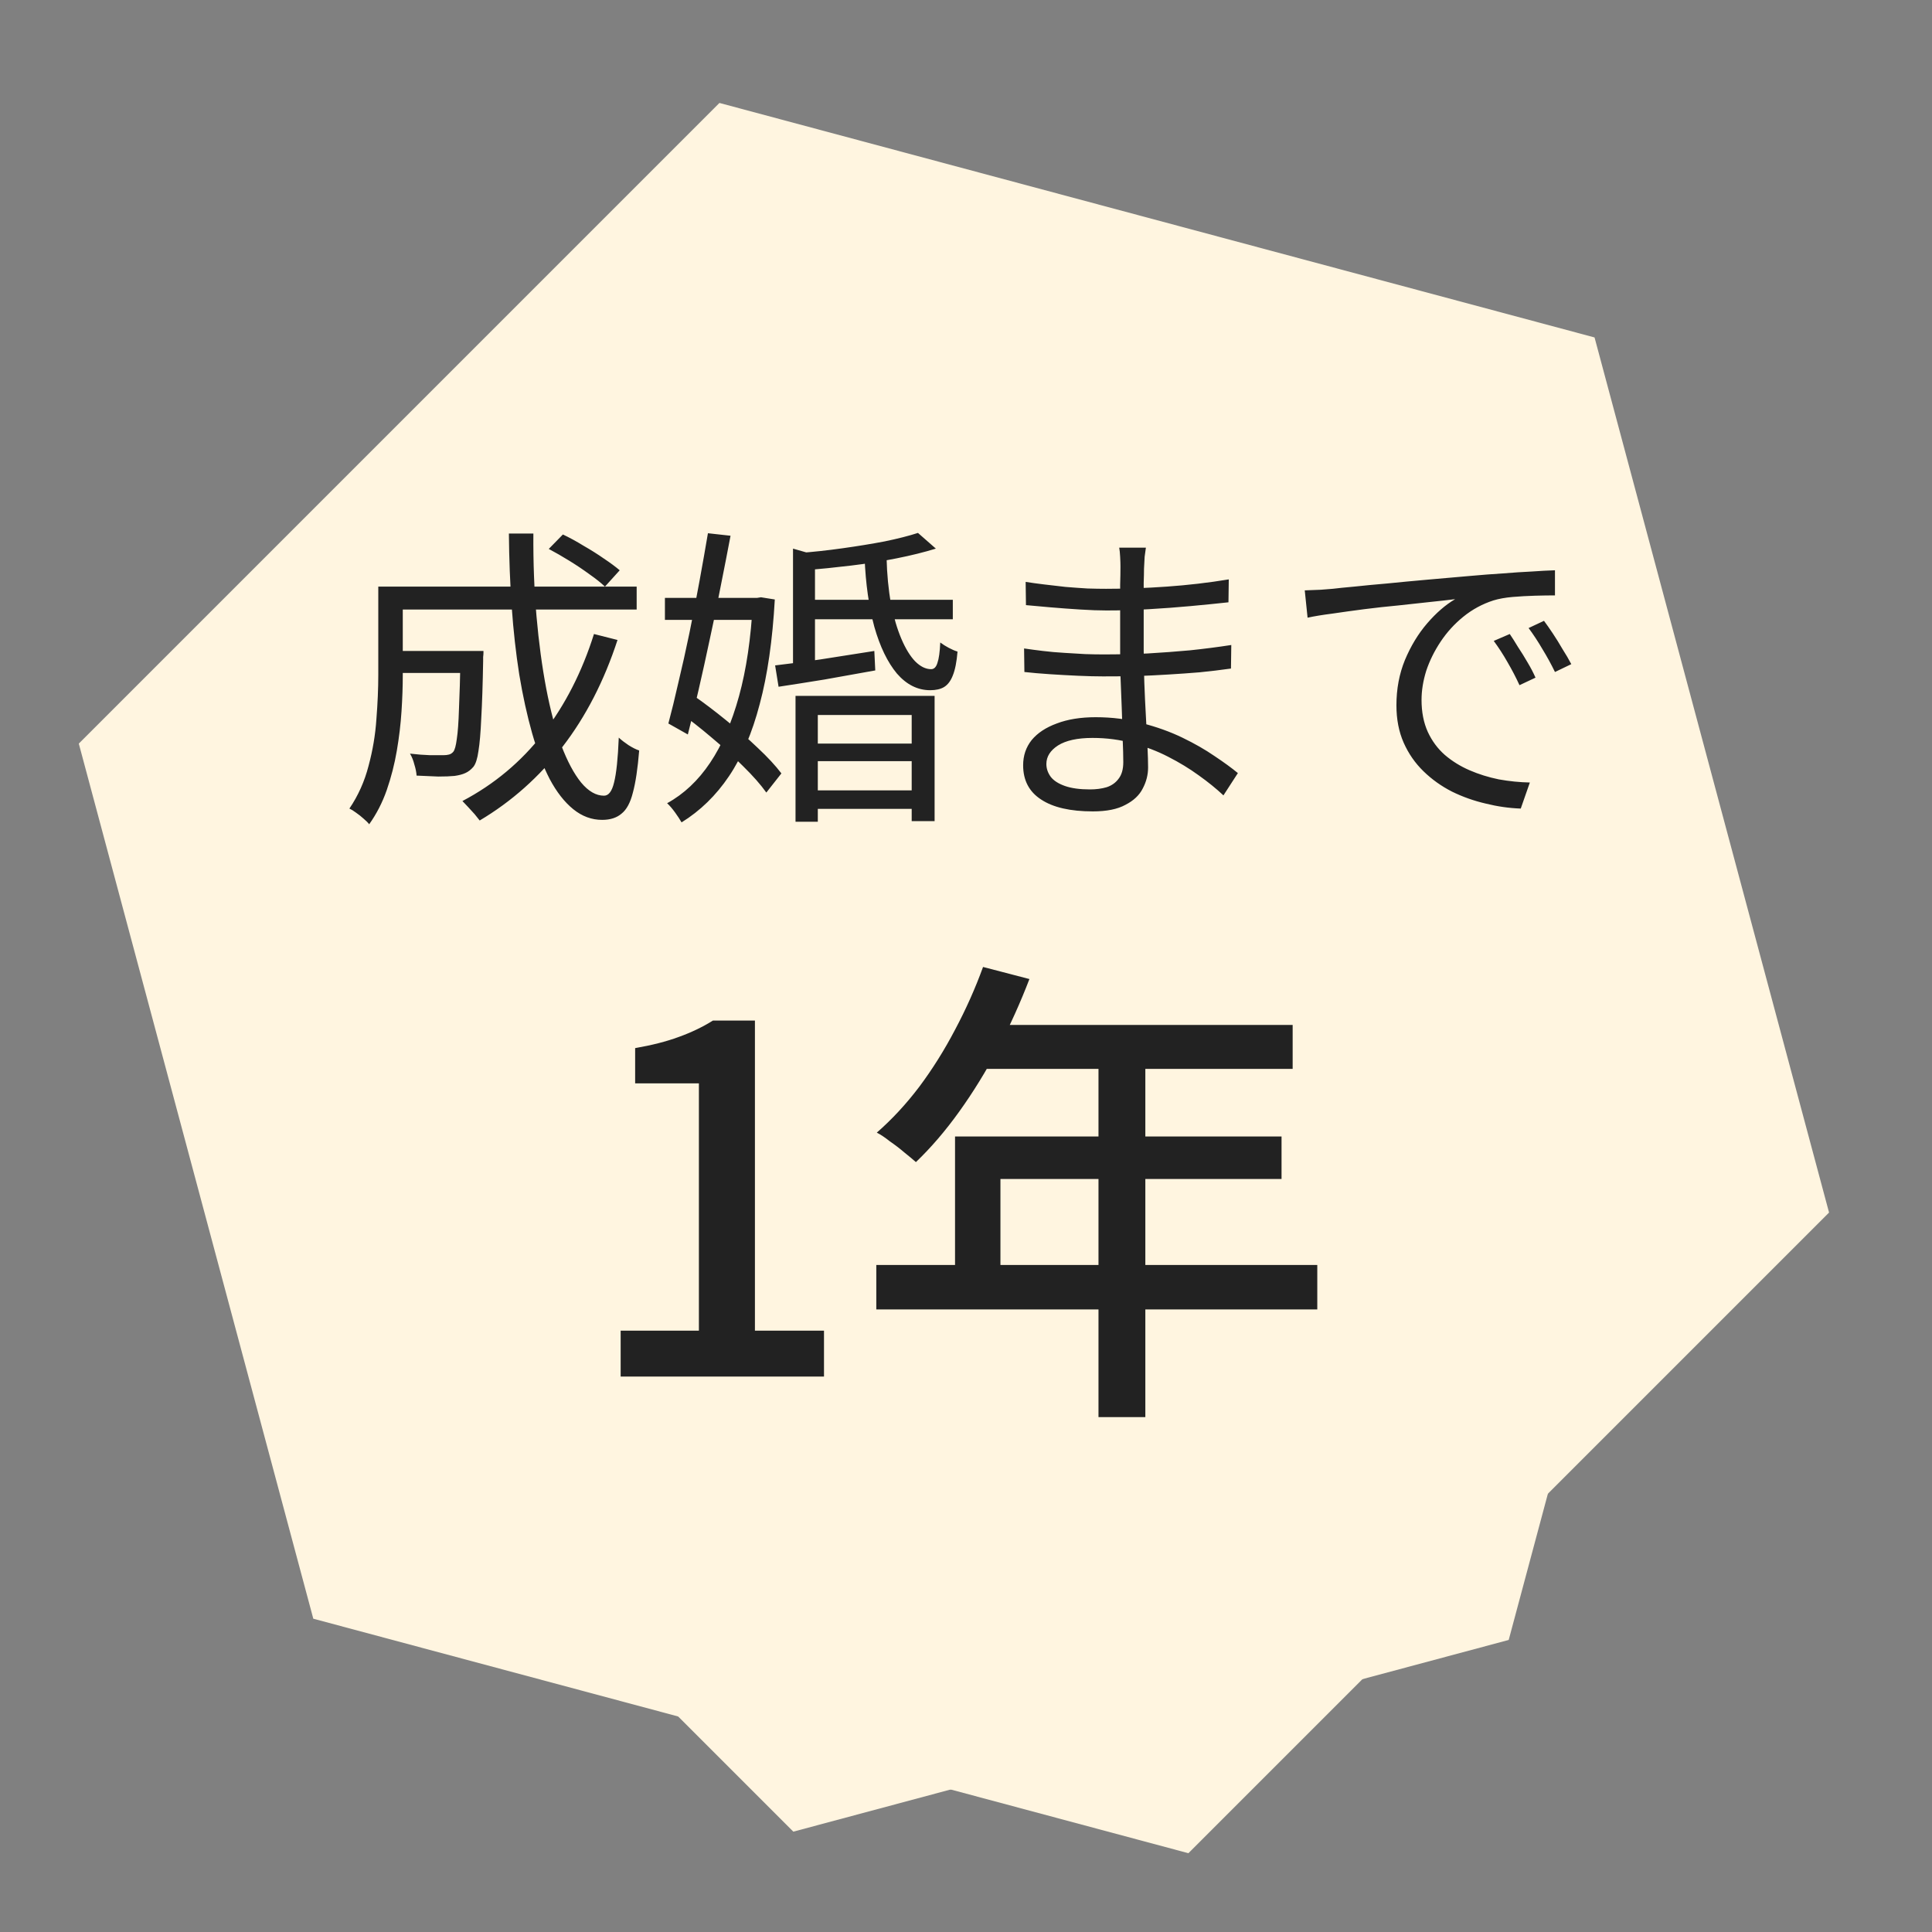<svg width="80" height="80" viewBox="0 0 80 80" fill="none" xmlns="http://www.w3.org/2000/svg">
<rect x="0" y="0" width="80" height="80" fill="#808080" stroke="none"/>
<path d="M66.027 13.973L75.737 50.209L49.209 76.737L12.973 67.027L3.263 30.791L29.79 4.263L66.027 13.973Z" fill="#FFF5E0"/>
<g style="mix-blend-mode:multiply">
<path d="M48.724 16.599L70.41 38.285L62.472 67.907L32.85 75.845L11.165 54.159L19.102 24.537L48.724 16.599Z" fill="#FFF5E0"/>
</g>
<path d="M16.223 26.955H19.447V27.865H16.223V26.955ZM19.07 26.955H20.019C20.019 26.955 20.019 26.981 20.019 27.033C20.019 27.076 20.015 27.133 20.006 27.202C20.006 27.271 20.006 27.328 20.006 27.371C19.989 28.342 19.963 29.13 19.928 29.737C19.902 30.335 19.863 30.79 19.811 31.102C19.768 31.414 19.698 31.631 19.603 31.752C19.499 31.873 19.386 31.96 19.265 32.012C19.152 32.064 19.005 32.103 18.823 32.129C18.65 32.146 18.424 32.155 18.147 32.155C17.87 32.146 17.571 32.133 17.25 32.116C17.241 31.977 17.211 31.826 17.159 31.661C17.116 31.488 17.055 31.336 16.977 31.206C17.272 31.241 17.549 31.262 17.809 31.271C18.069 31.271 18.251 31.271 18.355 31.271C18.45 31.271 18.528 31.262 18.589 31.245C18.658 31.228 18.719 31.189 18.771 31.128C18.832 31.05 18.879 30.877 18.914 30.608C18.957 30.331 18.988 29.915 19.005 29.36C19.031 28.797 19.053 28.047 19.07 27.111V26.955ZM22.723 22.73L23.308 22.132C23.585 22.262 23.871 22.418 24.166 22.6C24.469 22.773 24.751 22.951 25.011 23.133C25.271 23.306 25.488 23.467 25.661 23.614L25.05 24.29C24.885 24.134 24.673 23.965 24.413 23.783C24.153 23.592 23.876 23.406 23.581 23.224C23.286 23.042 23 22.877 22.723 22.73ZM24.595 26.253L25.57 26.5C25.015 28.199 24.257 29.672 23.295 30.92C22.333 32.168 21.189 33.186 19.863 33.975C19.811 33.906 19.742 33.819 19.655 33.715C19.568 33.62 19.477 33.52 19.382 33.416C19.295 33.321 19.217 33.238 19.148 33.169C20.465 32.476 21.579 31.544 22.489 30.374C23.399 29.195 24.101 27.822 24.595 26.253ZM16.301 24.29H26.363V25.239H16.301V24.29ZM15.664 24.29H16.678V27.956C16.678 28.415 16.661 28.914 16.626 29.451C16.591 29.988 16.526 30.534 16.431 31.089C16.336 31.644 16.197 32.185 16.015 32.714C15.833 33.234 15.59 33.706 15.287 34.131C15.235 34.062 15.157 33.984 15.053 33.897C14.958 33.81 14.854 33.728 14.741 33.65C14.637 33.572 14.546 33.516 14.468 33.481C14.832 32.944 15.096 32.354 15.261 31.713C15.434 31.072 15.543 30.426 15.586 29.776C15.638 29.117 15.664 28.506 15.664 27.943V24.29ZM21.072 22.093H22.086C22.077 23.298 22.121 24.442 22.216 25.525C22.311 26.608 22.446 27.605 22.619 28.515C22.792 29.416 23 30.201 23.243 30.868C23.494 31.527 23.767 32.038 24.062 32.402C24.365 32.766 24.682 32.948 25.011 32.948C25.202 32.948 25.34 32.766 25.427 32.402C25.522 32.029 25.587 31.41 25.622 30.543C25.735 30.647 25.869 30.751 26.025 30.855C26.19 30.959 26.337 31.033 26.467 31.076C26.406 31.821 26.32 32.402 26.207 32.818C26.103 33.234 25.947 33.524 25.739 33.689C25.54 33.862 25.271 33.949 24.933 33.949C24.5 33.949 24.101 33.802 23.737 33.507C23.373 33.212 23.048 32.796 22.762 32.259C22.485 31.722 22.242 31.089 22.034 30.361C21.826 29.624 21.648 28.814 21.501 27.93C21.362 27.046 21.258 26.114 21.189 25.135C21.12 24.147 21.081 23.133 21.072 22.093ZM33.24 24.836H39.454V25.642H33.24V24.836ZM33.461 30.79H38.193V31.518H33.461V30.79ZM33.461 32.727H38.193V33.494H33.461V32.727ZM32.096 27.553C32.625 27.492 33.249 27.41 33.968 27.306C34.696 27.193 35.441 27.076 36.204 26.955L36.243 27.761C35.532 27.891 34.83 28.017 34.137 28.138C33.444 28.251 32.811 28.35 32.239 28.437L32.096 27.553ZM35.801 23.094H36.711C36.728 23.787 36.789 24.42 36.893 24.992C37.006 25.555 37.149 26.041 37.322 26.448C37.495 26.855 37.686 27.167 37.894 27.384C38.111 27.601 38.332 27.709 38.557 27.709C38.678 27.709 38.765 27.622 38.817 27.449C38.878 27.276 38.917 26.994 38.934 26.604C39.038 26.682 39.155 26.756 39.285 26.825C39.415 26.894 39.536 26.946 39.649 26.981C39.614 27.406 39.549 27.735 39.454 27.969C39.367 28.194 39.246 28.355 39.09 28.45C38.943 28.537 38.752 28.58 38.518 28.58C37.998 28.58 37.539 28.35 37.14 27.891C36.75 27.423 36.438 26.777 36.204 25.954C35.979 25.122 35.844 24.169 35.801 23.094ZM32.941 28.814H38.7V34.001H37.751V29.607H33.864V34.027H32.941V28.814ZM32.837 22.717L33.747 22.977V27.813H32.837V22.717ZM38.011 22.067L38.752 22.717C38.275 22.864 37.734 22.999 37.127 23.12C36.52 23.241 35.892 23.341 35.242 23.419C34.592 23.497 33.955 23.562 33.331 23.614C33.314 23.519 33.279 23.402 33.227 23.263C33.175 23.124 33.123 23.003 33.071 22.899C33.66 22.856 34.263 22.791 34.878 22.704C35.502 22.617 36.087 22.522 36.633 22.418C37.179 22.305 37.638 22.188 38.011 22.067ZM27.533 24.758H31.524V25.668H27.533V24.758ZM29.314 22.08L30.25 22.184C30.129 22.825 29.994 23.514 29.847 24.251C29.708 24.979 29.557 25.716 29.392 26.461C29.236 27.198 29.08 27.904 28.924 28.58C28.768 29.256 28.621 29.867 28.482 30.413L27.676 29.958C27.806 29.473 27.945 28.905 28.092 28.255C28.248 27.605 28.4 26.925 28.547 26.214C28.694 25.495 28.833 24.78 28.963 24.069C29.093 23.358 29.21 22.695 29.314 22.08ZM28.092 29.464L28.677 28.775C29.128 29.087 29.587 29.434 30.055 29.815C30.532 30.196 30.974 30.582 31.381 30.972C31.788 31.353 32.113 31.704 32.356 32.025L31.732 32.818C31.498 32.489 31.177 32.125 30.77 31.726C30.371 31.327 29.938 30.933 29.47 30.543C29.002 30.144 28.543 29.785 28.092 29.464ZM31.173 24.758H31.342L31.511 24.732L32.083 24.823C31.988 26.513 31.78 27.956 31.459 29.152C31.147 30.348 30.722 31.345 30.185 32.142C29.648 32.939 28.993 33.576 28.222 34.053C28.153 33.932 28.062 33.793 27.949 33.637C27.836 33.481 27.728 33.355 27.624 33.26C28.317 32.879 28.911 32.32 29.405 31.583C29.899 30.846 30.298 29.928 30.601 28.827C30.904 27.726 31.095 26.435 31.173 24.953V24.758ZM47.449 22.678C47.432 22.791 47.414 22.916 47.397 23.055C47.388 23.194 47.38 23.358 47.371 23.549C47.371 23.679 47.367 23.874 47.358 24.134C47.358 24.394 47.358 24.689 47.358 25.018C47.358 25.339 47.358 25.664 47.358 25.993C47.358 26.322 47.358 26.626 47.358 26.903C47.358 27.336 47.367 27.791 47.384 28.268C47.401 28.745 47.423 29.208 47.449 29.659C47.475 30.11 47.497 30.521 47.514 30.894C47.531 31.267 47.54 31.561 47.54 31.778C47.54 32.081 47.466 32.372 47.319 32.649C47.18 32.926 46.942 33.152 46.604 33.325C46.275 33.507 45.824 33.598 45.252 33.598C44.316 33.598 43.601 33.433 43.107 33.104C42.613 32.783 42.366 32.311 42.366 31.687C42.366 31.288 42.483 30.942 42.717 30.647C42.96 30.352 43.306 30.123 43.757 29.958C44.208 29.785 44.745 29.698 45.369 29.698C46.054 29.698 46.695 29.78 47.293 29.945C47.9 30.101 48.454 30.3 48.957 30.543C49.46 30.786 49.906 31.041 50.296 31.31C50.686 31.57 51.007 31.804 51.258 32.012L50.66 32.935C50.365 32.658 50.023 32.38 49.633 32.103C49.252 31.826 48.831 31.57 48.372 31.336C47.921 31.102 47.432 30.916 46.903 30.777C46.383 30.63 45.828 30.556 45.239 30.556C44.615 30.556 44.138 30.66 43.809 30.868C43.488 31.076 43.328 31.332 43.328 31.635C43.328 31.826 43.389 32.003 43.51 32.168C43.631 32.324 43.826 32.45 44.095 32.545C44.364 32.64 44.71 32.688 45.135 32.688C45.386 32.688 45.616 32.658 45.824 32.597C46.032 32.528 46.197 32.411 46.318 32.246C46.448 32.081 46.513 31.852 46.513 31.557C46.513 31.306 46.504 30.981 46.487 30.582C46.478 30.175 46.465 29.746 46.448 29.295C46.431 28.836 46.413 28.394 46.396 27.969C46.387 27.544 46.383 27.189 46.383 26.903C46.383 26.608 46.383 26.309 46.383 26.006C46.383 25.694 46.383 25.386 46.383 25.083C46.383 24.78 46.383 24.489 46.383 24.212C46.392 23.935 46.396 23.683 46.396 23.458C46.396 23.354 46.392 23.22 46.383 23.055C46.374 22.89 46.361 22.765 46.344 22.678H47.449ZM42.47 24.095C42.687 24.13 42.938 24.164 43.224 24.199C43.51 24.234 43.809 24.268 44.121 24.303C44.442 24.329 44.745 24.351 45.031 24.368C45.326 24.377 45.581 24.381 45.798 24.381C46.621 24.381 47.462 24.351 48.32 24.29C49.187 24.229 50.04 24.13 50.881 23.991L50.868 24.94C50.391 24.992 49.871 25.044 49.308 25.096C48.745 25.148 48.164 25.191 47.566 25.226C46.977 25.261 46.392 25.278 45.811 25.278C45.508 25.278 45.148 25.265 44.732 25.239C44.316 25.213 43.904 25.183 43.497 25.148C43.098 25.113 42.76 25.083 42.483 25.057L42.47 24.095ZM42.405 26.851C42.639 26.886 42.899 26.92 43.185 26.955C43.471 26.99 43.766 27.016 44.069 27.033C44.372 27.05 44.663 27.068 44.94 27.085C45.217 27.094 45.464 27.098 45.681 27.098C46.314 27.098 46.925 27.085 47.514 27.059C48.112 27.024 48.697 26.981 49.269 26.929C49.85 26.868 50.422 26.795 50.985 26.708L50.972 27.683C50.539 27.744 50.105 27.796 49.672 27.839C49.247 27.874 48.818 27.904 48.385 27.93C47.96 27.956 47.523 27.978 47.072 27.995C46.63 28.004 46.162 28.008 45.668 28.008C45.373 28.008 45.031 27.999 44.641 27.982C44.26 27.965 43.87 27.943 43.471 27.917C43.081 27.891 42.73 27.861 42.418 27.826L42.405 26.851ZM54.027 24.446C54.27 24.437 54.491 24.429 54.69 24.42C54.898 24.403 55.063 24.39 55.184 24.381C55.392 24.355 55.691 24.325 56.081 24.29C56.48 24.247 56.935 24.203 57.446 24.16C57.957 24.108 58.508 24.056 59.097 24.004C59.686 23.952 60.28 23.9 60.878 23.848C61.355 23.805 61.805 23.77 62.23 23.744C62.655 23.709 63.049 23.683 63.413 23.666C63.777 23.64 64.102 23.623 64.388 23.614V24.654C64.145 24.654 63.868 24.658 63.556 24.667C63.244 24.676 62.936 24.693 62.633 24.719C62.33 24.745 62.065 24.793 61.84 24.862C61.381 25.009 60.965 25.235 60.592 25.538C60.228 25.833 59.916 26.175 59.656 26.565C59.396 26.955 59.197 27.358 59.058 27.774C58.928 28.19 58.863 28.593 58.863 28.983C58.863 29.486 58.95 29.928 59.123 30.309C59.296 30.682 59.53 30.998 59.825 31.258C60.128 31.518 60.471 31.73 60.852 31.895C61.233 32.06 61.636 32.185 62.061 32.272C62.494 32.35 62.923 32.393 63.348 32.402L62.971 33.481C62.486 33.464 62 33.394 61.515 33.273C61.03 33.16 60.566 32.996 60.124 32.779C59.682 32.554 59.288 32.272 58.941 31.934C58.594 31.596 58.321 31.202 58.122 30.751C57.923 30.3 57.823 29.785 57.823 29.204C57.823 28.528 57.94 27.904 58.174 27.332C58.417 26.751 58.724 26.244 59.097 25.811C59.47 25.378 59.855 25.044 60.254 24.81C59.977 24.845 59.63 24.884 59.214 24.927C58.807 24.97 58.369 25.018 57.901 25.07C57.433 25.113 56.961 25.165 56.484 25.226C56.016 25.287 55.578 25.347 55.171 25.408C54.764 25.46 54.421 25.516 54.144 25.577L54.027 24.446ZM62.516 26.253C62.611 26.392 62.724 26.569 62.854 26.786C62.993 26.994 63.127 27.211 63.257 27.436C63.387 27.653 63.495 27.861 63.582 28.06L62.919 28.372C62.772 28.051 62.607 27.735 62.425 27.423C62.243 27.102 62.052 26.808 61.853 26.539L62.516 26.253ZM63.933 25.707C64.037 25.846 64.158 26.019 64.297 26.227C64.436 26.435 64.57 26.652 64.7 26.877C64.839 27.094 64.96 27.302 65.064 27.501L64.388 27.826C64.232 27.505 64.059 27.189 63.868 26.877C63.686 26.565 63.495 26.275 63.296 26.006L63.933 25.707Z" fill="#222222"/>
<path d="M25.7 57V55.1H28.94V44.86H26.3V43.4C26.993 43.28 27.593 43.127 28.1 42.94C28.62 42.753 29.093 42.527 29.52 42.26H31.26V55.1H34.12V57H25.7ZM40.706 40.04L42.626 40.54C42.253 41.513 41.82 42.473 41.326 43.42C40.833 44.353 40.3 45.22 39.726 46.02C39.153 46.82 38.553 47.52 37.926 48.12C37.806 48.013 37.646 47.88 37.446 47.72C37.26 47.56 37.06 47.407 36.846 47.26C36.646 47.1 36.466 46.98 36.306 46.9C36.933 46.353 37.52 45.72 38.066 45C38.613 44.267 39.106 43.48 39.546 42.64C40 41.787 40.386 40.92 40.706 40.04ZM40.706 42.44H53.526V44.26H39.786L40.706 42.44ZM39.546 47.06H53.066V48.82H41.426V53.32H39.546V47.06ZM36.286 52.38H54.546V54.22H36.286V52.38ZM45.486 43.38H47.426V58.68H45.486V43.38Z" fill="#222222"/>
</svg>
